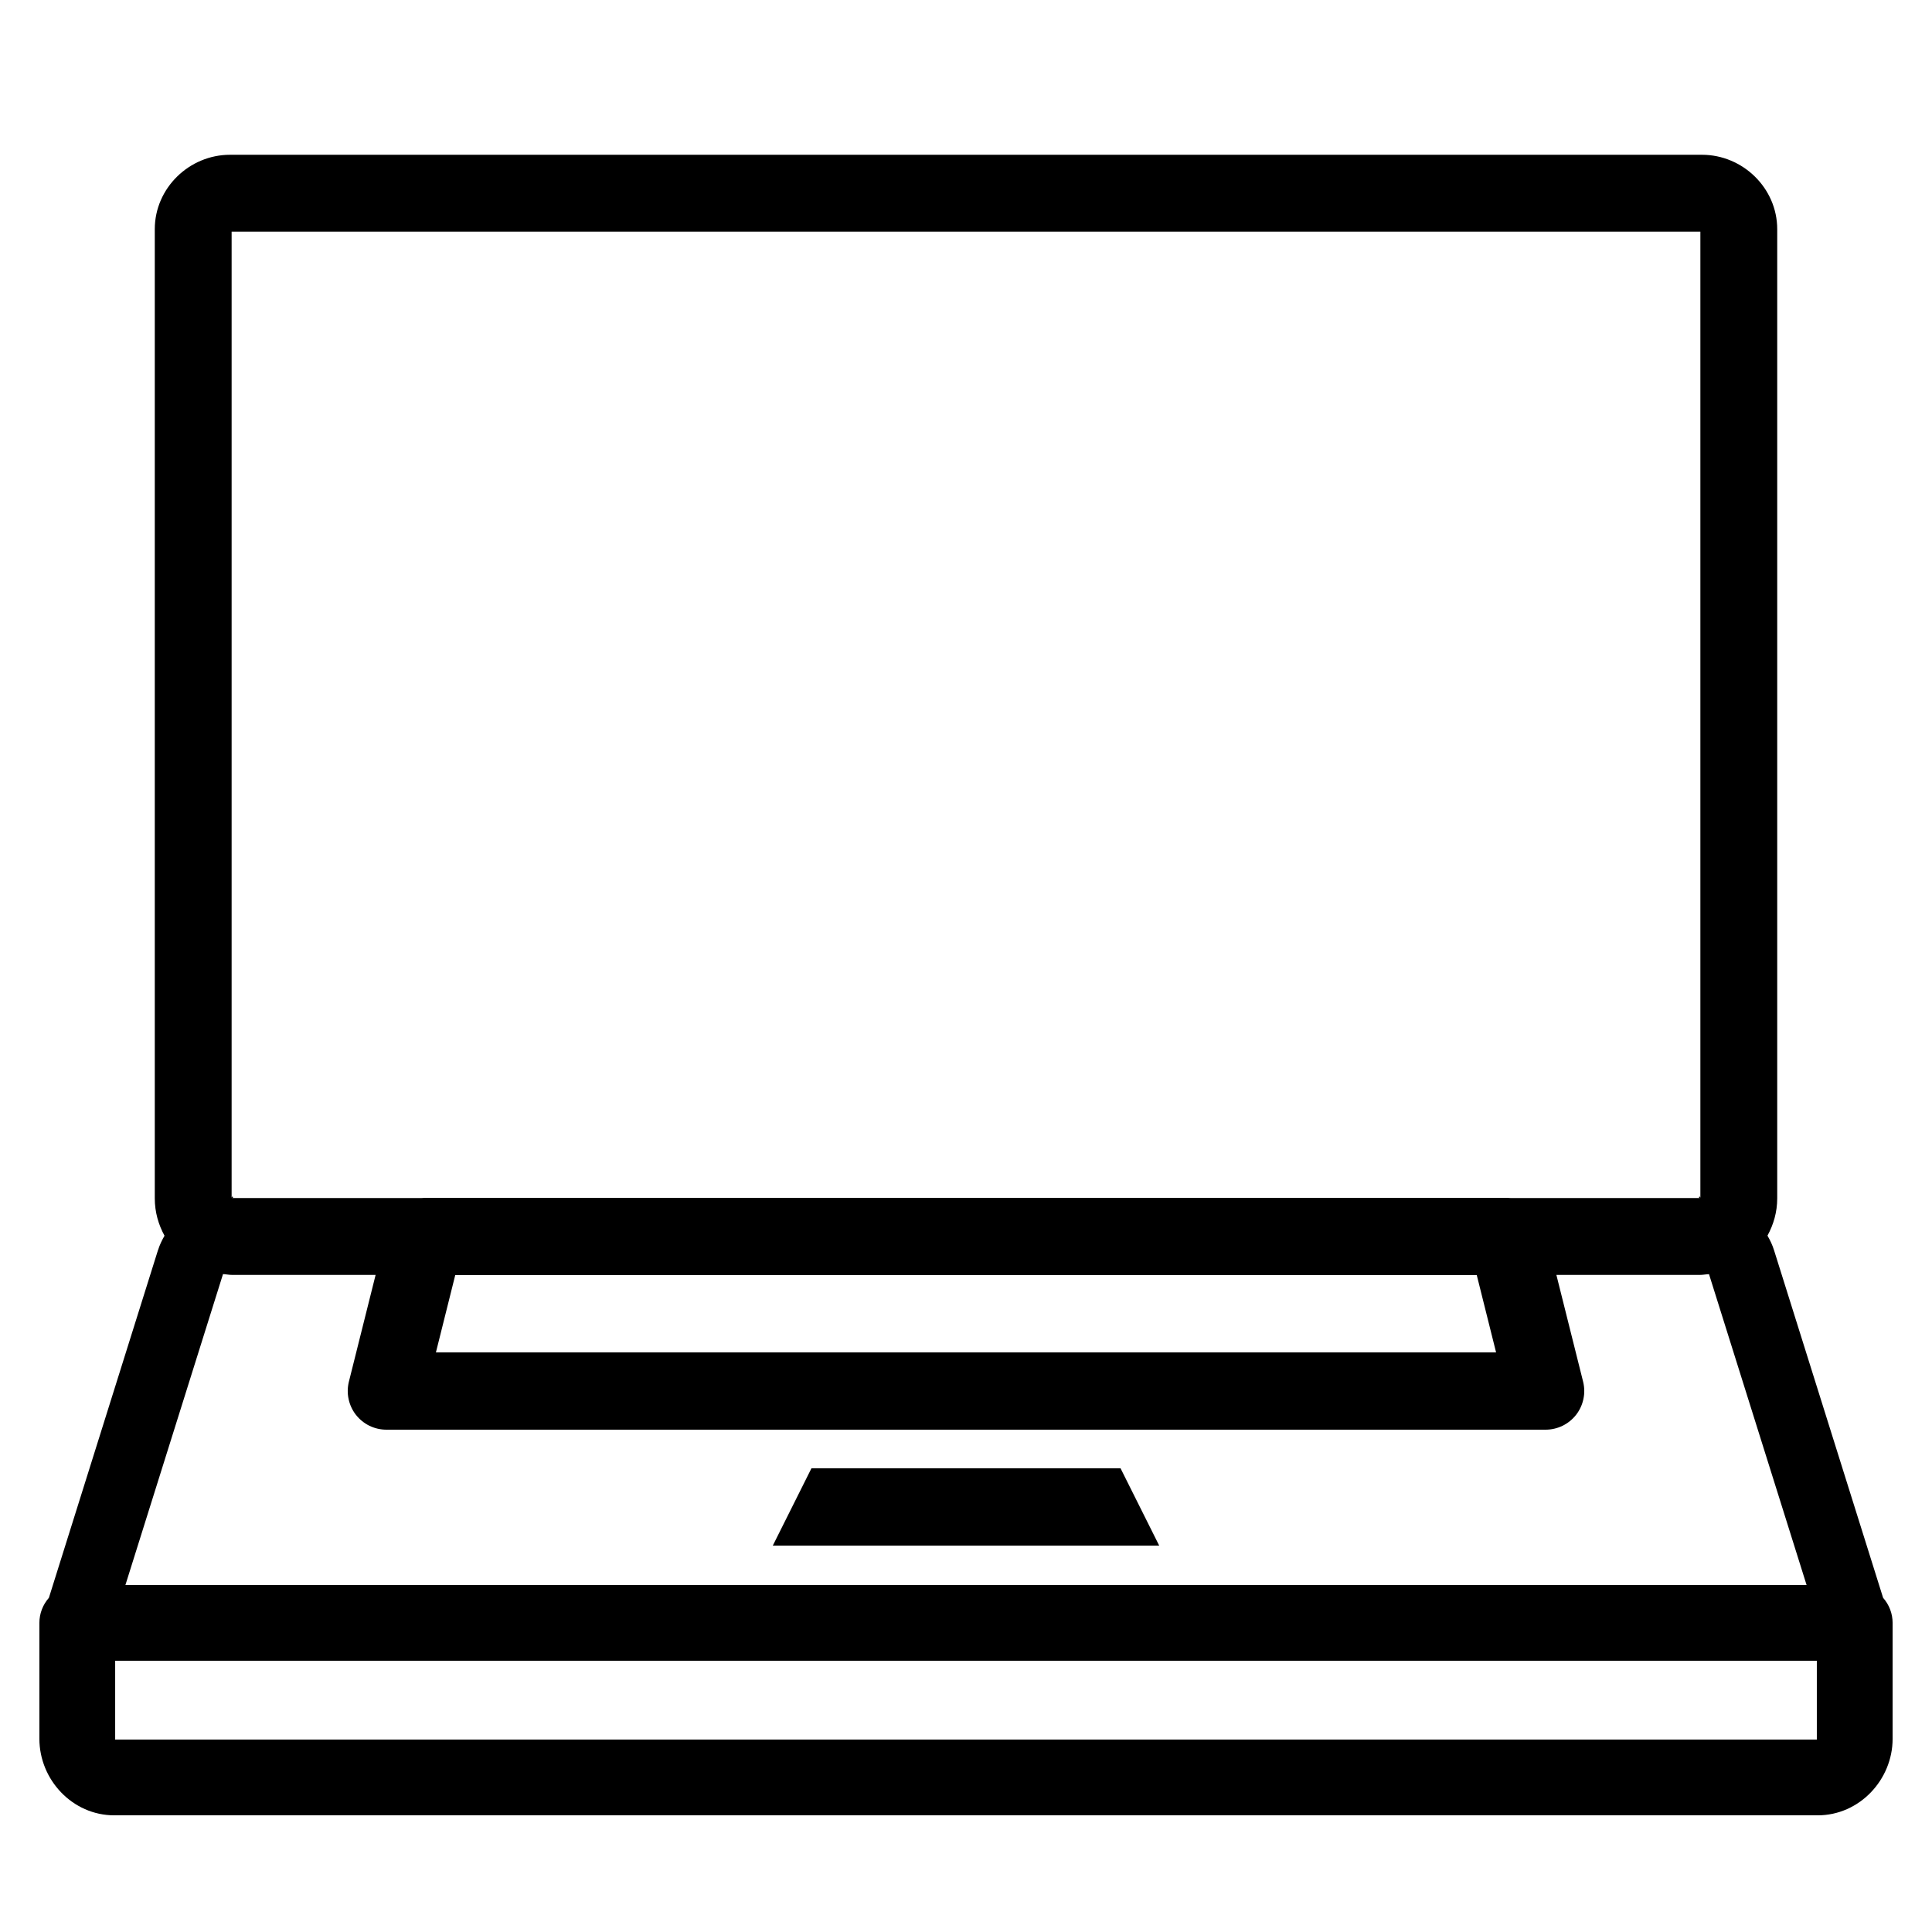 <svg viewBox='0 0 62 62' fill='none'
	xmlns='http://www.w3.org/2000/svg'>
	<path d='M7.379 4.967C6.075 4.967 4.967 6.035 4.967 7.355V38.455C4.967 38.899 5.086 39.303 5.28 39.656C5.199 39.796 5.125 39.947 5.071 40.118L5.069 40.121L1.569 51.276C1.373 51.498 1.264 51.784 1.264 52.08V55.8C1.264 57.114 2.325 58.256 3.667 58.256H58.331C59.672 58.256 60.736 57.114 60.736 55.8V52.08C60.736 51.784 60.627 51.498 60.431 51.276L56.931 40.121C56.877 39.947 56.802 39.795 56.72 39.653C56.913 39.301 57.033 38.898 57.033 38.455V7.355C57.033 6.035 55.925 4.967 54.62 4.967H7.379ZM7.433 7.433H54.567V38.455C54.567 38.334 54.47 38.447 54.56 38.447H48.486C48.444 38.443 48.402 38.44 48.36 38.44H13.64C13.599 38.44 13.557 38.443 13.516 38.447H7.44C7.53 38.447 7.433 38.334 7.433 38.455V7.433ZM7.157 40.886C7.162 40.887 7.168 40.886 7.174 40.886C7.176 40.896 7.185 40.892 7.195 40.889C7.277 40.896 7.356 40.913 7.44 40.913H12.054L11.196 44.34C11.151 44.523 11.147 44.713 11.187 44.898C11.226 45.082 11.306 45.255 11.422 45.404C11.538 45.552 11.687 45.672 11.856 45.755C12.025 45.837 12.211 45.88 12.4 45.88H49.6C49.788 45.88 49.974 45.837 50.144 45.755C50.313 45.672 50.462 45.552 50.578 45.404C50.694 45.255 50.774 45.082 50.813 44.898C50.853 44.713 50.849 44.523 50.804 44.34L49.946 40.913H54.56C54.642 40.913 54.719 40.898 54.8 40.891C54.813 40.896 54.825 40.898 54.829 40.886C54.834 40.886 54.839 40.887 54.843 40.886L57.975 50.864H4.025L7.157 40.886ZM14.609 40.92H47.391L48.011 43.4H13.989L14.609 40.92ZM26.04 47.12L24.8 49.6H37.2L35.96 47.12H26.04ZM3.696 53.296H58.304V55.8C58.304 55.855 58.304 55.824 58.331 55.824H3.693C3.695 55.821 3.696 55.82 3.696 55.8V53.296Z' fill='currentColor'
      />
</svg>